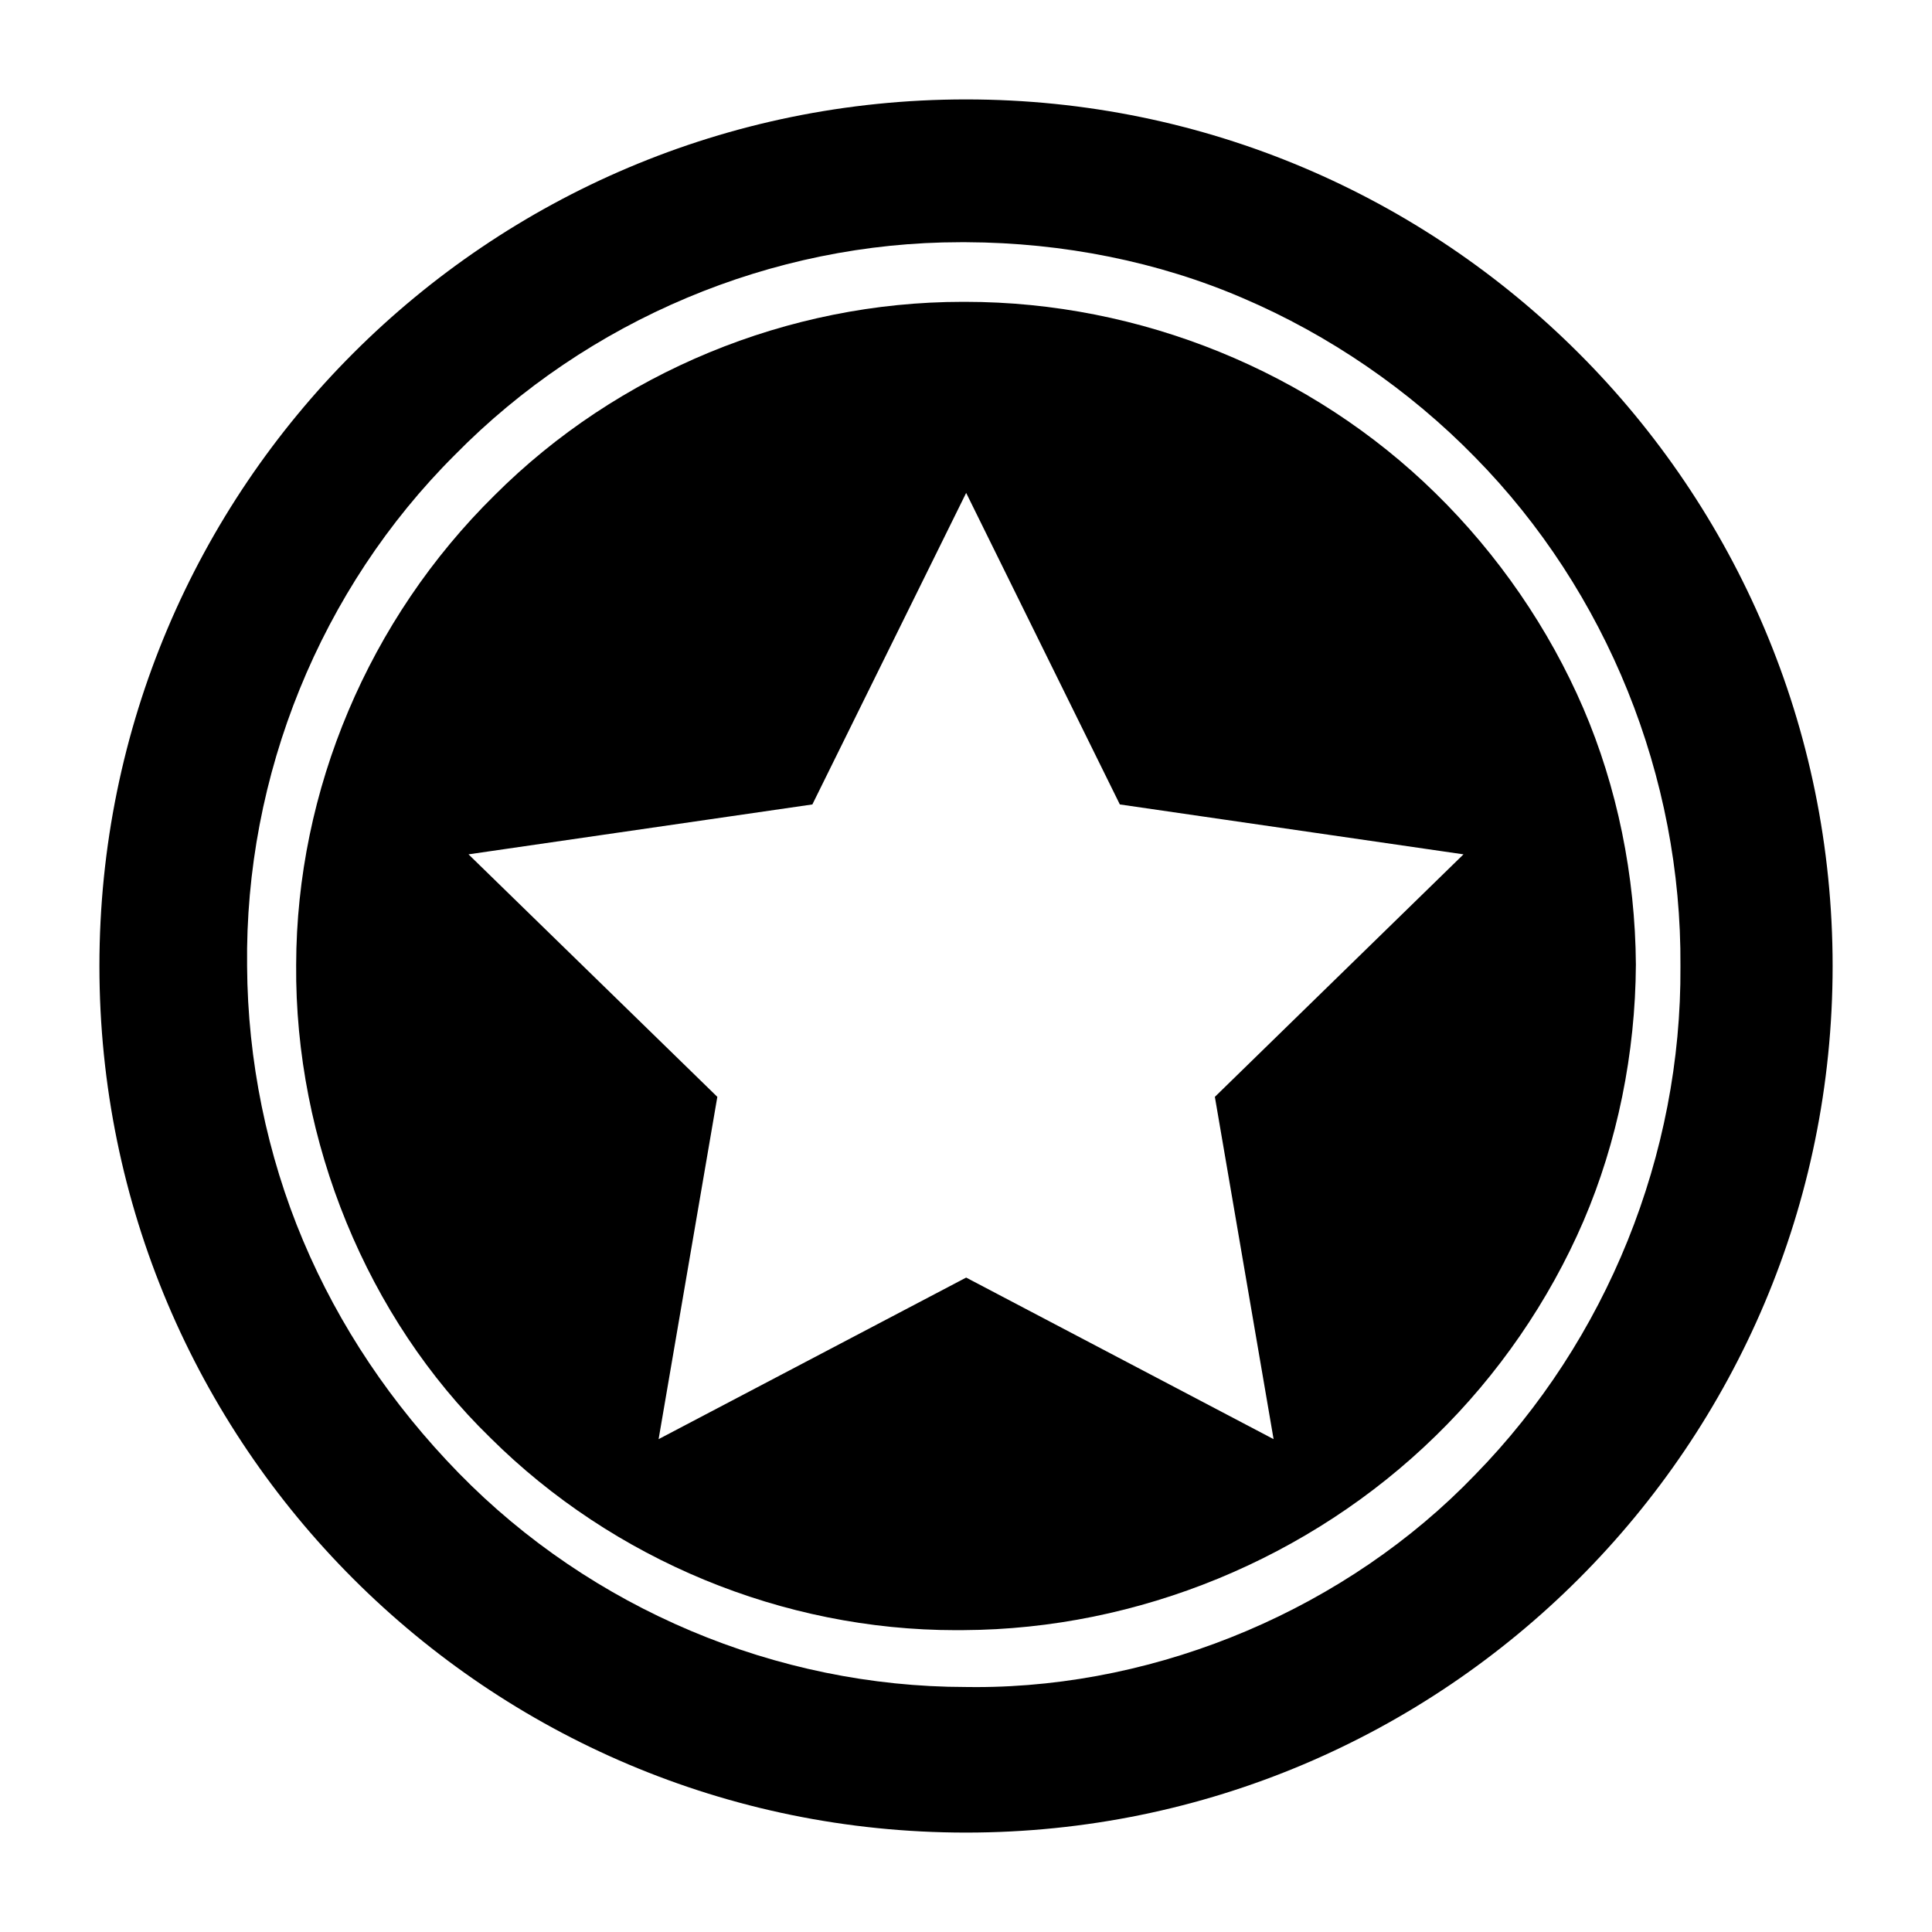 <?xml version="1.0" encoding="utf-8"?>
<svg version="1.1"
	 xmlns="http://www.w3.org/2000/svg" x="0px" y="0px" width="48px" height="48px" viewBox="-2.47 -2.47 48 48">
<defs>
</defs>
<path d="M21.53,0C9.639,0,0,9.639,0,21.53c0,11.891,9.639,21.53,21.53,21.53c11.891,0,21.531-9.64,21.531-21.53
	C43.061,9.639,33.421,0,21.53,0z M34.178,34.17c-3.171,3.302-7.807,5.275-12.397,5.275l-0.259-0.002
	c-4.706-0.004-9.3-1.941-12.596-5.316c-1.671-1.713-2.971-3.654-3.864-5.771c-0.899-2.129-1.38-4.487-1.393-6.821
	c-0.06-4.743,1.822-9.375,5.163-12.704c3.298-3.356,7.876-5.283,12.557-5.283l0.149,0c2.408,0.009,4.785,0.489,6.873,1.39
	c2.139,0.914,4.134,2.281,5.767,3.953c3.276,3.332,5.136,7.94,5.102,12.644C39.312,26.216,37.452,30.824,34.178,34.17z"/>
<path d="M36.867,15.127c-0.85-1.976-2.119-3.823-3.673-5.344c-3.075-3.021-7.332-4.754-11.68-4.754h-0.067
	c-4.337,0-8.577,1.752-11.631,4.807c-3.124,3.078-4.919,7.327-4.928,11.66C4.85,25.885,6.653,30.277,9.711,33.25
	c3.058,3.04,7.273,4.781,11.569,4.781l0.188-0.001c4.339-0.022,8.612-1.78,11.726-4.822c1.552-1.51,2.823-3.356,3.678-5.342
	c0.839-1.956,1.289-4.159,1.301-6.372C38.158,19.285,37.707,17.081,36.867,15.127z M27.713,24.781l1.459,8.504l-7.638-4.014
	l-7.641,4.014l1.459-8.504L9.17,18.756l8.543-1.24l3.821-7.74l3.818,7.74l8.538,1.24L27.713,24.781z"/>
</svg>
